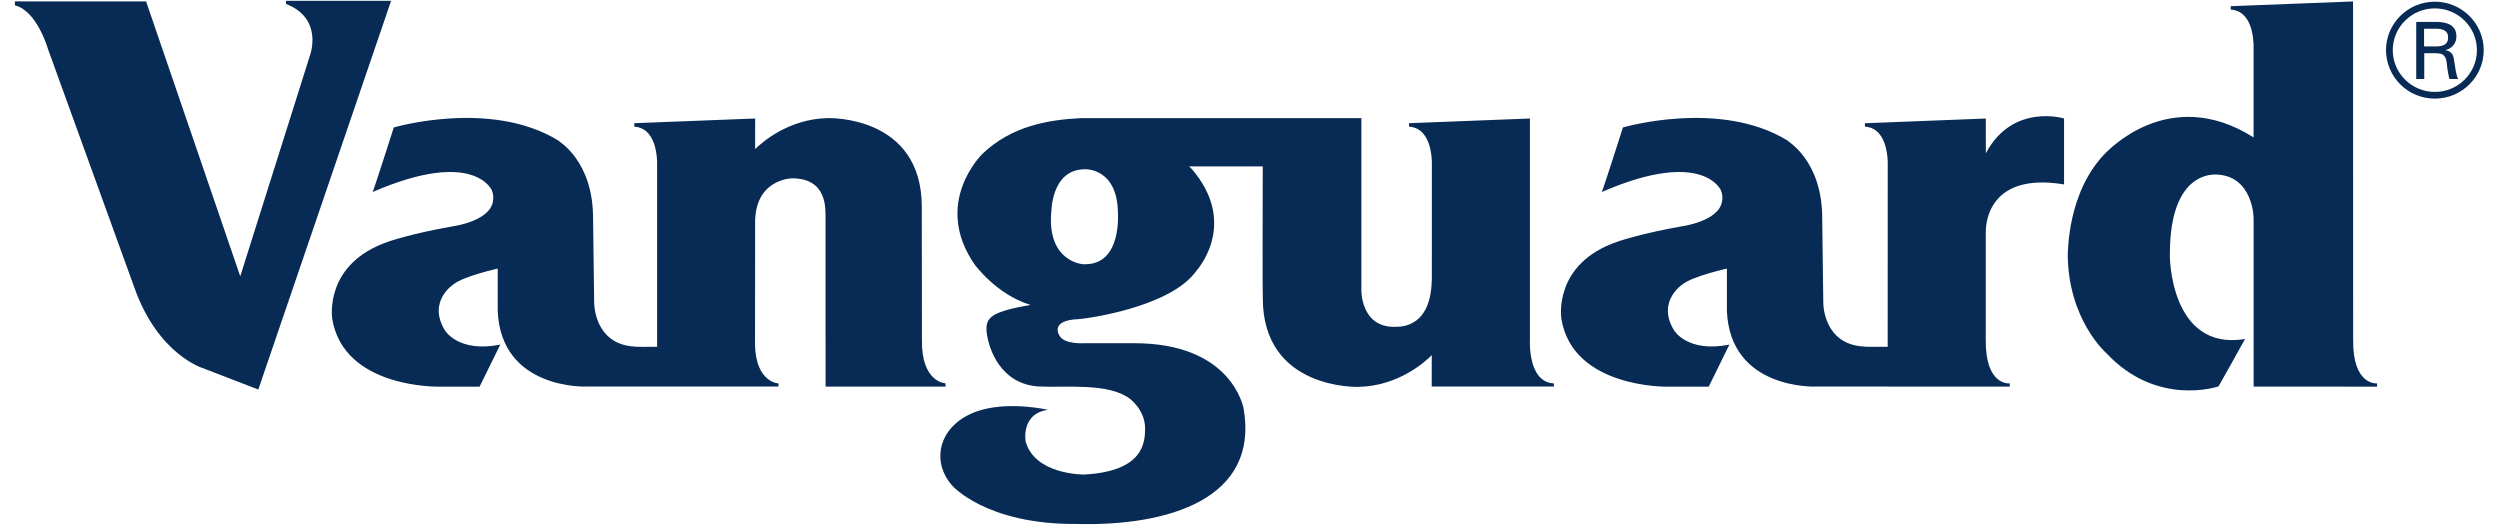 <svg width="133" height="28" viewBox="0 0 133 28" fill="none" xmlns="http://www.w3.org/2000/svg">
<g clip-path="url(#clip0_1422_72102)">
<path fill-rule="evenodd" clip-rule="evenodd" d="M50.303 20.393V20.566H43.921V18.081L43.967 18.073H43.919C43.921 18.071 43.919 11.549 43.919 11.549C43.906 11.168 44.046 9.468 42.113 9.487C42.114 9.492 40.128 9.52 40.173 11.911V11.914L40.167 18.37C40.224 20.357 41.411 20.398 41.415 20.398V20.564H34.962L31.287 20.563C31.145 20.58 26.659 20.726 26.478 16.548V14.289C26.478 14.289 24.701 14.684 24.145 15.111C24.145 15.111 22.722 16.013 23.661 17.561C23.661 17.561 24.359 18.785 26.614 18.333L25.514 20.57H23.34C23.34 20.57 18.267 20.673 17.673 16.946C17.673 16.92 17.216 14.022 20.68 12.848C20.68 12.848 21.866 12.431 24.119 12.033C24.144 12.033 26.045 11.761 26.222 10.73C26.267 10.522 26.244 10.304 26.159 10.109C26.19 10.19 25.295 7.84 19.823 10.216C19.845 10.242 20.949 6.781 20.949 6.781C20.949 6.781 26.103 5.266 29.699 7.474C29.675 7.498 31.578 8.509 31.552 11.681L31.61 16.068C31.602 16.13 31.605 18.315 33.756 18.438C33.756 18.458 34.52 18.452 34.957 18.45V8.874C34.957 8.82 35.074 6.827 33.744 6.738V6.554L40.175 6.304L40.173 7.932C40.523 7.587 41.943 6.323 44.042 6.283C44.042 6.283 49.047 6.108 49.039 11.012C49.041 11.012 49.047 18.07 49.047 18.07C49.008 20.36 50.304 20.393 50.304 20.393H50.303ZM0.793 0.285V0.075H7.772L12.781 14.7L16.485 2.966C16.485 2.966 17.242 0.991 15.216 0.21V0.042H20.807L13.742 20.722L10.803 19.589C10.803 19.589 8.421 18.886 7.154 15.314L2.558 2.624C2.558 2.624 1.979 0.574 0.793 0.285ZM125.188 18.073C125.154 20.526 126.459 20.396 126.461 20.396V20.57L119.895 20.566V20.563L119.893 20.566V11.743L119.89 11.561C119.89 11.644 119.89 9.307 117.842 9.283C117.817 9.307 115.438 9.054 115.438 13.5C115.415 13.524 115.415 18.7 119.436 18.035C119.436 18.056 118.026 20.556 118.026 20.556C118.026 20.556 114.765 21.68 112.062 18.792C112.062 18.792 110.005 17.004 110.005 13.5C110.029 13.524 109.937 10.2 112.062 8.093C112.04 8.162 115.342 4.431 119.89 7.309V2.644C119.89 2.594 120.006 0.598 118.675 0.509V0.329L125.182 0.077L125.188 18.073ZM105.646 8.154C107.072 5.47 109.808 6.302 109.808 6.302V9.811C105.468 9.092 105.65 12.359 105.646 12.34H105.644L105.642 18.067C105.614 20.496 106.859 20.401 106.92 20.398V20.566H100.428V20.563H96.672C96.536 20.58 92.047 20.726 91.871 16.548V14.289C91.871 14.289 90.087 14.684 89.532 15.111C89.532 15.111 88.114 16.013 89.052 17.561C89.052 17.561 89.747 18.785 92.004 18.333L90.903 20.572H88.725C88.725 20.572 83.656 20.673 83.062 16.945C83.062 16.919 82.606 14.02 86.07 12.85C86.07 12.85 87.254 12.431 89.506 12.033C89.532 12.033 91.432 11.761 91.609 10.731C91.656 10.523 91.634 10.305 91.547 10.109C91.574 10.192 90.683 7.84 85.209 10.216C85.24 10.242 86.339 6.781 86.339 6.781C86.339 6.781 91.495 5.266 95.092 7.474C95.065 7.501 96.966 8.511 96.943 11.678L96.999 16.068C96.99 16.133 96.992 18.315 99.146 18.435C99.146 18.456 100.006 18.452 100.425 18.45V17.32L100.427 8.874C100.427 8.82 100.541 6.824 99.213 6.736V6.557L105.646 6.305V8.154Z" fill="#072B55"/>
<path fill-rule="evenodd" clip-rule="evenodd" d="M57.733 14.057C59.7 14.057 59.472 11.322 59.472 11.281C59.43 8.933 57.737 9.003 57.737 9.003C55.871 9.003 55.946 11.346 55.924 11.322C55.72 13.922 57.593 14.089 57.733 14.057ZM72.425 6.284V15.425C72.425 15.425 72.38 17.406 74.186 17.388C74.178 17.356 76.097 17.677 76.167 14.951C76.17 14.954 76.17 14.958 76.173 14.958L76.175 13.297V8.874C76.175 8.82 76.29 6.827 74.96 6.738V6.554L81.392 6.304V18.07C81.388 18.12 81.273 20.333 82.667 20.398V20.563H76.167L76.169 18.894C75.905 19.164 74.455 20.541 72.267 20.582C72.267 20.582 67.171 20.76 67.181 15.851C67.162 15.814 67.173 10.623 67.178 8.851H63.258C63.406 8.973 63.599 9.232 63.6 9.232C65.801 12.049 63.662 14.393 63.643 14.415C62.231 16.39 57.675 16.945 57.675 16.945L57.391 16.977C55.848 17.031 56.339 17.814 56.344 17.818C56.567 18.34 57.679 18.258 57.679 18.258H60.288C65.57 18.24 66.134 21.701 66.155 21.701C67.023 26.555 62.137 28.003 57.258 27.875C52.417 27.907 50.623 25.799 50.641 25.816C49.413 24.392 50.062 22.404 52.238 21.802C53.848 21.358 55.75 21.802 55.75 21.802C54.304 22.004 54.56 23.475 54.563 23.486C55.048 25.225 57.521 25.242 57.67 25.245C60.829 25.082 60.919 23.544 60.919 22.792C60.919 21.799 60.095 21.203 60.095 21.203C58.95 20.362 56.784 20.628 55.276 20.562C53.162 20.442 52.614 18.456 52.513 17.848C52.415 17.235 52.529 16.988 52.881 16.762C53.519 16.386 54.969 16.221 54.804 16.224L54.835 16.218C54.808 16.212 54.792 16.212 54.789 16.212C52.972 15.634 51.892 14.104 51.872 14.104C49.562 10.8 52.256 8.195 52.256 8.195C53.802 6.703 55.766 6.369 57.521 6.284H72.425ZM127.294 2.668C127.294 3.892 128.299 4.89 129.535 4.89C130.769 4.89 131.772 3.892 131.772 2.668C131.772 1.445 130.77 0.446 129.535 0.446C128.299 0.446 127.294 1.444 127.294 2.668ZM126.935 2.668C126.935 1.249 128.099 0.09 129.535 0.09C130.967 0.09 132.134 1.249 132.134 2.668C132.134 4.089 130.967 5.246 129.535 5.246C128.848 5.249 128.189 4.979 127.702 4.495C127.214 4.012 126.938 3.355 126.935 2.668Z" fill="#072B55"/>
<path fill-rule="evenodd" clip-rule="evenodd" d="M128.971 2.831V4.202H128.543V1.166H129.638C130.153 1.166 130.681 1.326 130.681 1.927C130.687 2.097 130.633 2.263 130.528 2.397C130.423 2.531 130.275 2.624 130.109 2.659V2.668C130.475 2.754 130.524 2.95 130.571 3.289C130.618 3.592 130.653 3.916 130.764 4.202H130.308C130.271 4.023 130.221 3.825 130.199 3.642C130.166 3.37 130.166 3.123 130.026 2.968C129.904 2.831 129.732 2.844 129.563 2.831H128.971ZM128.961 2.47H129.662C130.133 2.448 130.239 2.237 130.239 1.998C130.239 1.758 130.133 1.546 129.662 1.527H128.96L128.961 2.47Z" fill="#072B55"/>
</g>
<defs>
<clipPath id="clip0_1422_72102">
<rect width="131.704" height="28" fill="white" transform="translate(0.773)"/>
</clipPath>
</defs>
</svg>

